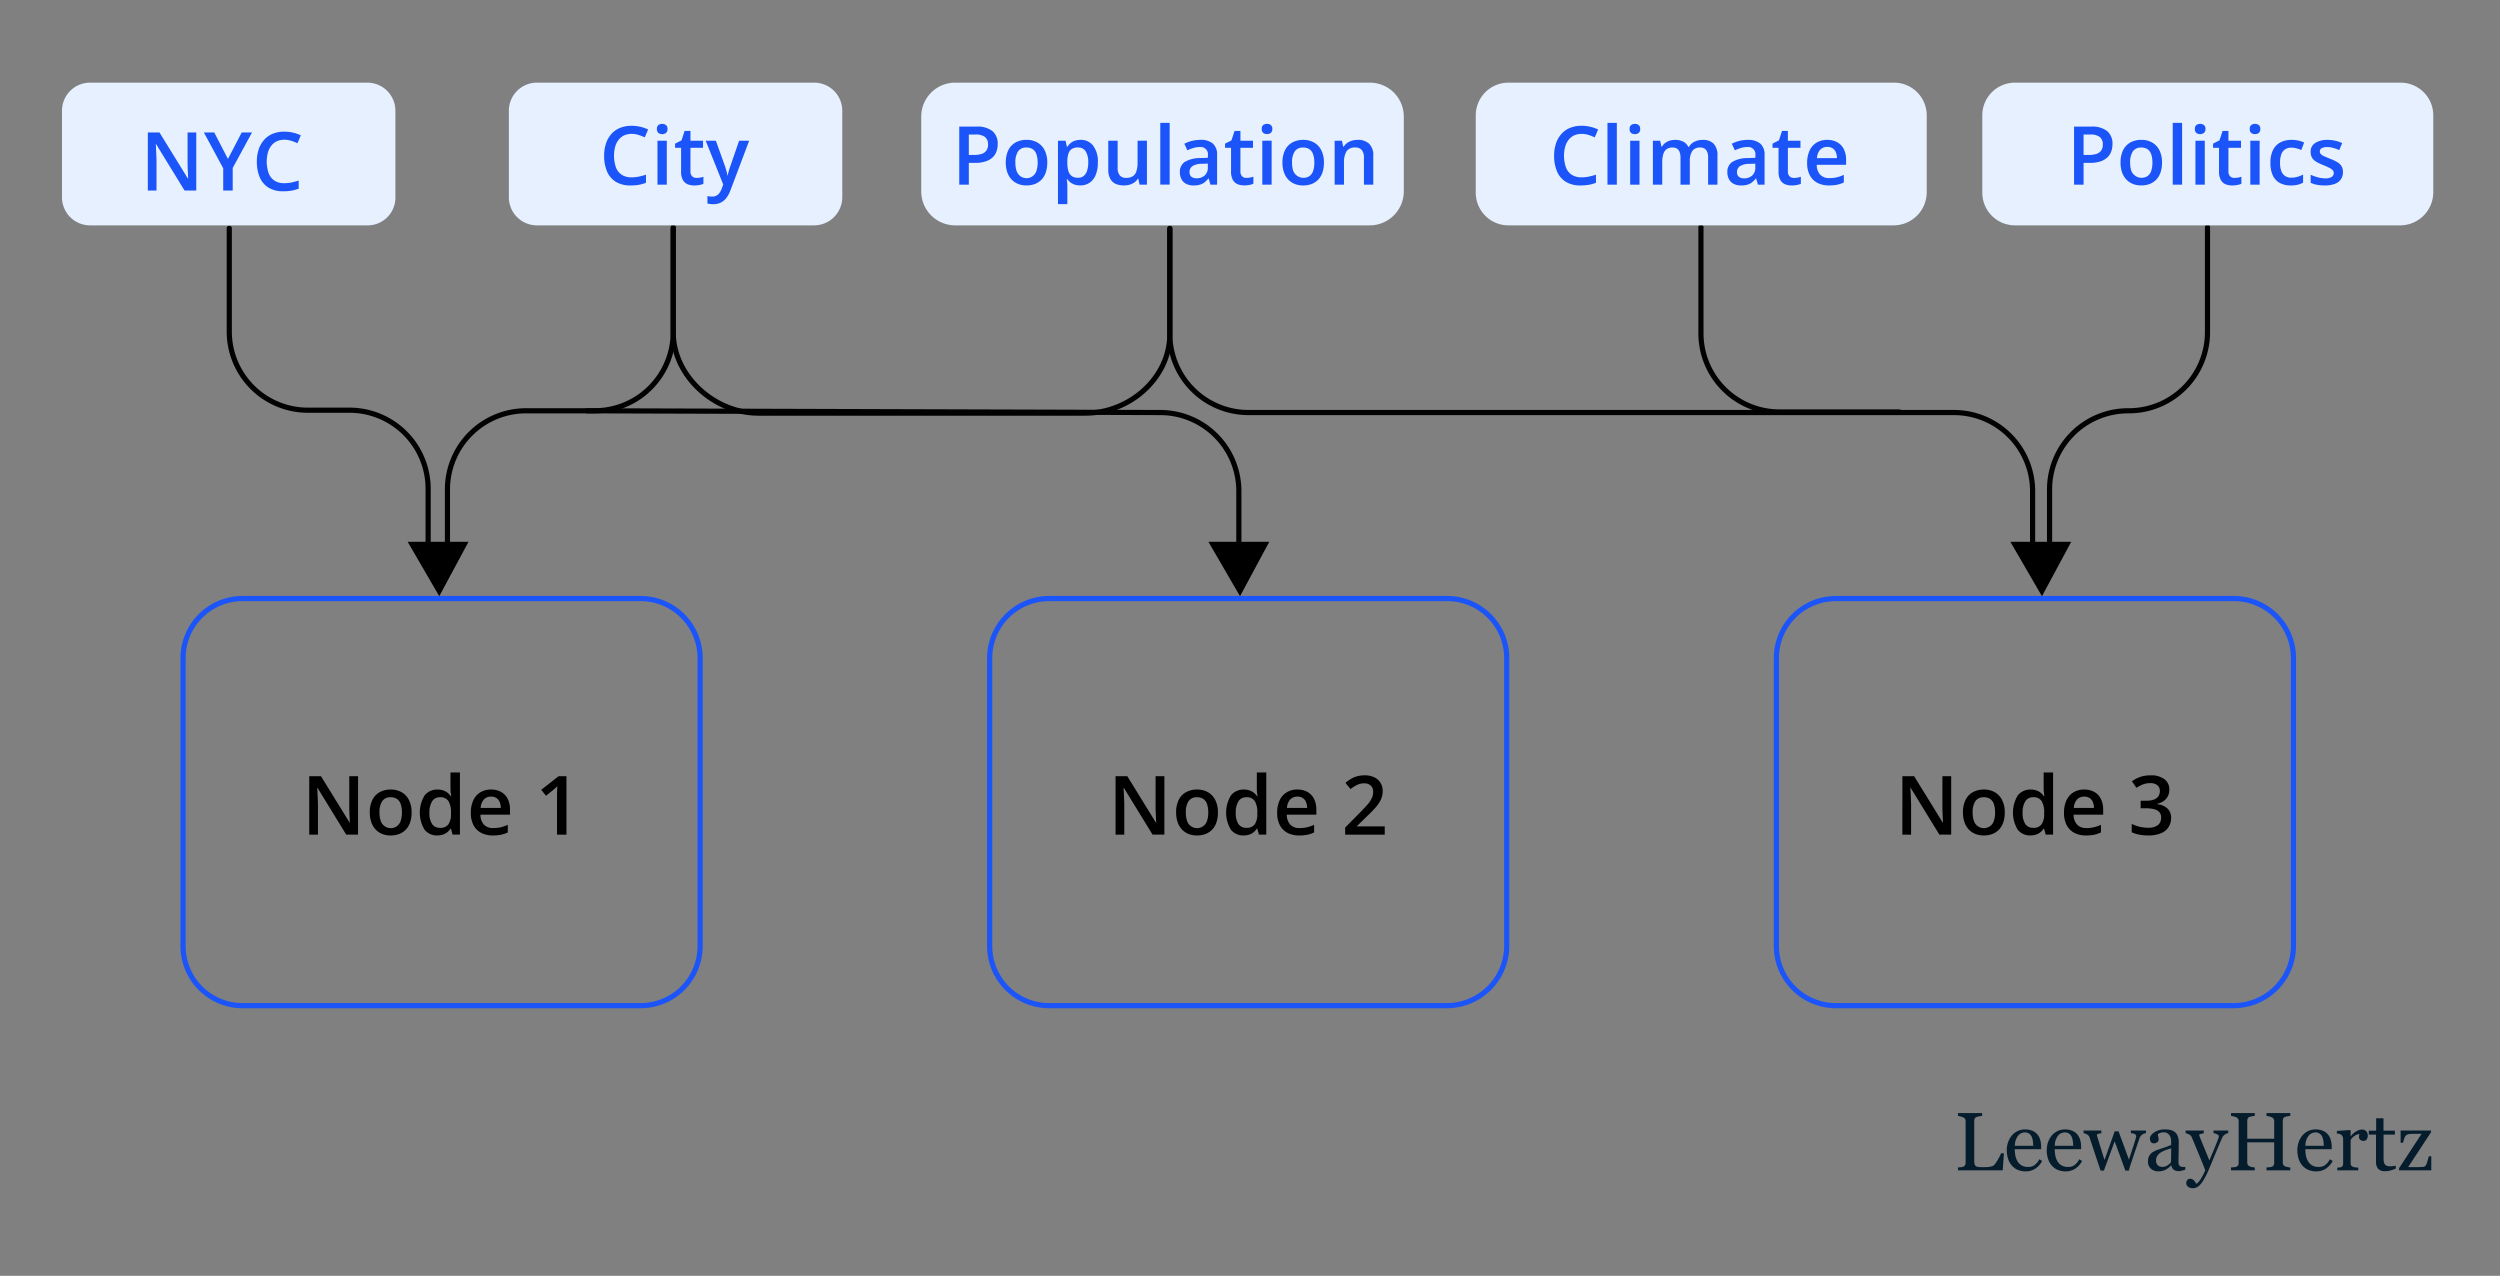 <?xml version="1.0" encoding="UTF-8"?> <svg xmlns="http://www.w3.org/2000/svg" xmlns:xlink="http://www.w3.org/1999/xlink" width="484" height="247" viewBox="0 0 484 247"><rect x="0" y="0" width="484" height="247" fill="#808080" stroke="none"/><defs><clipPath id="clip-path"><rect id="Rectangle_2" data-name="Rectangle 2" width="484" height="247" fill="#fff"></rect></clipPath></defs><g id="Mask_Group_2" data-name="Mask Group 2" clip-path="url(#clip-path)"><g id="Group_4" data-name="Group 4" transform="translate(-3 -5.7)"><g id="Group_3" data-name="Group 3" transform="translate(-627 -317.9)"><path id="Path_29" data-name="Path 29" d="M160.255,220.116h-77A11.526,11.526,0,0,1,71.7,208.565V152.851A11.526,11.526,0,0,1,83.251,141.3h77a11.526,11.526,0,0,1,11.551,11.551v55.715A11.526,11.526,0,0,1,160.255,220.116Z" transform="translate(593.741 298.179)" fill="none" stroke="#1b54f8" stroke-width="1"></path><path id="Path_30" data-name="Path 30" d="M102.716,183.07h-2.284l-5.543-9.034h-.07q.031.457.054.968t.047,1.053q.023.542.039,1.1v5.915H93.272V171.753H95.54l5.535,8.972h.053c-.01-.264-.023-.565-.038-.906s-.031-.692-.046-1.053-.018-.72-.023-1.06v-5.953h1.7Zm10.373-4.3a5.944,5.944,0,0,1-.279,1.9,3.782,3.782,0,0,1-.813,1.4,3.579,3.579,0,0,1-1.285.867,4.62,4.62,0,0,1-1.7.294,4.321,4.321,0,0,1-1.617-.294,3.691,3.691,0,0,1-1.277-.867,3.955,3.955,0,0,1-.829-1.4,5.659,5.659,0,0,1-.294-1.9,5.363,5.363,0,0,1,.488-2.4,3.474,3.474,0,0,1,1.409-1.51,4.34,4.34,0,0,1,2.175-.519,4.137,4.137,0,0,1,2.09.519,3.585,3.585,0,0,1,1.417,1.51A5.181,5.181,0,0,1,113.089,178.766Zm-6.216,0a5.045,5.045,0,0,0,.224,1.6,2.086,2.086,0,0,0,.712,1.023,2.029,2.029,0,0,0,3.181-1.023,5.011,5.011,0,0,0,.225-1.6,4.87,4.87,0,0,0-.225-1.586,1.947,1.947,0,0,0-.7-1,2.069,2.069,0,0,0-1.246-.349,1.855,1.855,0,0,0-1.649.759A3.833,3.833,0,0,0,106.873,178.766Zm11.186,4.459a3.042,3.042,0,0,1-2.462-1.115,6.4,6.4,0,0,1,.016-6.642,3.08,3.08,0,0,1,2.485-1.13,3.309,3.309,0,0,1,1.138.178,2.638,2.638,0,0,1,.836.464,3.178,3.178,0,0,1,.6.658h.085c-.025-.16-.057-.39-.093-.689s-.046-.585-.046-.844v-3.081h1.828V183.07h-1.425L120.7,181.9h-.078a2.86,2.86,0,0,1-.588.673,2.7,2.7,0,0,1-.836.472A3.271,3.271,0,0,1,118.059,183.226Zm.511-1.479a1.886,1.886,0,0,0,1.649-.674,3.559,3.559,0,0,0,.495-2.02v-.24a4.288,4.288,0,0,0-.464-2.206,1.81,1.81,0,0,0-1.7-.775,1.683,1.683,0,0,0-1.5.8,4.047,4.047,0,0,0-.511,2.207,3.842,3.842,0,0,0,.511,2.167A1.734,1.734,0,0,0,118.57,181.747Zm9.9-7.408a3.878,3.878,0,0,1,1.966.472,3.165,3.165,0,0,1,1.263,1.34,4.535,4.535,0,0,1,.441,2.075v.975h-5.721a2.805,2.805,0,0,0,.666,1.919,2.364,2.364,0,0,0,1.8.674,6.381,6.381,0,0,0,1.471-.155,7.991,7.991,0,0,0,1.354-.472v1.479a5.9,5.9,0,0,1-1.308.442,7.9,7.9,0,0,1-1.594.139,4.842,4.842,0,0,1-2.222-.488,3.568,3.568,0,0,1-1.494-1.471,4.983,4.983,0,0,1-.534-2.422,5.578,5.578,0,0,1,.488-2.447,3.514,3.514,0,0,1,1.37-1.532A3.938,3.938,0,0,1,128.471,174.338Zm0,1.37a1.841,1.841,0,0,0-1.393.557,2.636,2.636,0,0,0-.619,1.634h3.9a3.006,3.006,0,0,0-.216-1.138,1.654,1.654,0,0,0-.619-.775A1.839,1.839,0,0,0,128.471,175.709Zm14.6,7.362h-1.828v-7.285c0-.242,0-.485.008-.727s.01-.48.016-.712.023-.454.038-.666a5,5,0,0,1-.4.387c-.155.139-.32.283-.5.434l-1.3,1.037-.914-1.154,3.36-2.632h1.517Z" transform="translate(596.597 302.115)"></path><path id="Path_31" data-name="Path 31" d="M298.155,220.116h-77A11.526,11.526,0,0,1,209.6,208.565V152.851A11.526,11.526,0,0,1,221.151,141.3h77a11.526,11.526,0,0,1,11.551,11.551v55.715A11.6,11.6,0,0,1,298.155,220.116Z" transform="translate(612.001 298.179)" fill="none" stroke="#1b54f8" stroke-width="1"></path><path id="Path_32" data-name="Path 32" d="M240.568,183.07h-2.284l-5.542-9.034h-.07q.031.457.054.968t.046,1.053q.024.542.038,1.1v5.915h-1.687V171.753h2.268l5.534,8.972h.054c-.01-.264-.023-.565-.038-.906s-.031-.692-.046-1.053-.018-.72-.023-1.06v-5.953h1.7Zm10.373-4.3a5.943,5.943,0,0,1-.279,1.9,3.8,3.8,0,0,1-.813,1.4,3.589,3.589,0,0,1-1.285.867,4.62,4.62,0,0,1-1.7.294,4.327,4.327,0,0,1-1.618-.294,3.69,3.69,0,0,1-1.277-.867,3.97,3.97,0,0,1-.828-1.4,5.658,5.658,0,0,1-.294-1.9,5.362,5.362,0,0,1,.488-2.4,3.474,3.474,0,0,1,1.409-1.51,4.34,4.34,0,0,1,2.175-.519,4.14,4.14,0,0,1,2.09.519,3.585,3.585,0,0,1,1.417,1.51A5.2,5.2,0,0,1,250.941,178.766Zm-6.216,0a5.046,5.046,0,0,0,.224,1.6,2.079,2.079,0,0,0,.712,1.023,2.029,2.029,0,0,0,3.181-1.023,5.046,5.046,0,0,0,.224-1.6,4.9,4.9,0,0,0-.224-1.586,1.947,1.947,0,0,0-.7-1,2.069,2.069,0,0,0-1.246-.349,1.855,1.855,0,0,0-1.649.759A3.833,3.833,0,0,0,244.725,178.766Zm11.185,4.459a3.042,3.042,0,0,1-2.461-1.115,6.4,6.4,0,0,1,.015-6.642,3.082,3.082,0,0,1,2.486-1.13,3.318,3.318,0,0,1,1.138.178,2.637,2.637,0,0,1,.836.464,3.209,3.209,0,0,1,.6.658h.085q-.039-.24-.093-.689t-.046-.844v-3.081H260.3V183.07h-1.423l-.325-1.169h-.078a2.886,2.886,0,0,1-.588.673,2.7,2.7,0,0,1-.837.472A3.263,3.263,0,0,1,255.91,183.226Zm.512-1.479a1.886,1.886,0,0,0,1.649-.674,3.559,3.559,0,0,0,.495-2.02v-.24a4.3,4.3,0,0,0-.464-2.206,1.81,1.81,0,0,0-1.7-.775,1.683,1.683,0,0,0-1.5.8,4.047,4.047,0,0,0-.511,2.207A3.842,3.842,0,0,0,254.9,181,1.734,1.734,0,0,0,256.422,181.747Zm9.9-7.408a3.878,3.878,0,0,1,1.966.472,3.156,3.156,0,0,1,1.262,1.34,4.521,4.521,0,0,1,.442,2.075v.975h-5.721a2.8,2.8,0,0,0,.666,1.919,2.362,2.362,0,0,0,1.8.674,6.382,6.382,0,0,0,1.471-.155,8.026,8.026,0,0,0,1.354-.472v1.479a5.9,5.9,0,0,1-1.308.442,7.9,7.9,0,0,1-1.594.139,4.842,4.842,0,0,1-2.222-.488,3.577,3.577,0,0,1-1.495-1.471,5,5,0,0,1-.533-2.422,5.579,5.579,0,0,1,.487-2.447,3.528,3.528,0,0,1,1.37-1.532A3.945,3.945,0,0,1,266.323,174.338Zm0,1.37a1.845,1.845,0,0,0-1.394.557,2.643,2.643,0,0,0-.619,1.634h3.9a3.006,3.006,0,0,0-.217-1.138,1.64,1.64,0,0,0-.619-.775A1.833,1.833,0,0,0,266.323,175.709Zm16.914,7.362h-7.663V181.7l2.934-2.973q.851-.866,1.4-1.494a5.325,5.325,0,0,0,.813-1.2,2.819,2.819,0,0,0,.271-1.231,1.57,1.57,0,0,0-.472-1.239,1.794,1.794,0,0,0-1.247-.426,3.169,3.169,0,0,0-1.362.294,6.343,6.343,0,0,0-1.285.821l-1-1.2a8.409,8.409,0,0,1,1.006-.735,4.919,4.919,0,0,1,1.208-.527,5.261,5.261,0,0,1,1.517-.2,4.141,4.141,0,0,1,1.857.387,2.8,2.8,0,0,1,1.2,1.061,2.937,2.937,0,0,1,.426,1.587,3.9,3.9,0,0,1-.365,1.687,6.462,6.462,0,0,1-1.037,1.533q-.673.751-1.6,1.633l-1.958,1.913v.085h5.356Z" transform="translate(614.851 302.115)"></path><path id="Path_33" data-name="Path 33" d="M432.655,220.116h-77A11.526,11.526,0,0,1,344.1,208.565V152.851A11.526,11.526,0,0,1,355.651,141.3h77a11.526,11.526,0,0,1,11.551,11.551v55.715A11.6,11.6,0,0,1,432.655,220.116Z" transform="translate(629.811 298.179)" fill="none" stroke="#1b54f8" stroke-width="1"></path><path id="Path_34" data-name="Path 34" d="M375.086,183.07H372.8l-5.543-9.034h-.07q.032.457.054.968c.022.341.036.692.046,1.053s.028.727.04,1.1v5.915h-1.688V171.753h2.268l5.535,8.972h.054c-.01-.264-.024-.565-.039-.906s-.032-.692-.046-1.053-.018-.72-.024-1.06v-5.953h1.7Zm10.373-4.3a5.943,5.943,0,0,1-.279,1.9,3.782,3.782,0,0,1-.813,1.4,3.575,3.575,0,0,1-1.284.867,4.62,4.62,0,0,1-1.7.294,4.322,4.322,0,0,1-1.618-.294,3.69,3.69,0,0,1-1.277-.867,3.97,3.97,0,0,1-.828-1.4,5.63,5.63,0,0,1-.294-1.9,5.363,5.363,0,0,1,.487-2.4,3.476,3.476,0,0,1,1.41-1.51,4.336,4.336,0,0,1,2.174-.519,4.134,4.134,0,0,1,2.09.519,3.585,3.585,0,0,1,1.417,1.51A5.181,5.181,0,0,1,385.459,178.766Zm-6.216,0a5.045,5.045,0,0,0,.224,1.6,2.093,2.093,0,0,0,.712,1.023,2.029,2.029,0,0,0,3.182-1.023,5.046,5.046,0,0,0,.224-1.6,4.9,4.9,0,0,0-.224-1.586,1.954,1.954,0,0,0-.7-1,2.075,2.075,0,0,0-1.247-.349,1.857,1.857,0,0,0-1.649.759A3.843,3.843,0,0,0,379.243,178.766Zm11.186,4.459a3.044,3.044,0,0,1-2.462-1.115,6.4,6.4,0,0,1,.016-6.642,3.08,3.08,0,0,1,2.485-1.13,3.309,3.309,0,0,1,1.138.178,2.638,2.638,0,0,1,.836.464,3.184,3.184,0,0,1,.6.658h.085q-.039-.24-.093-.689a8.174,8.174,0,0,1-.046-.844v-3.081h1.827V183.07h-1.425l-.325-1.169h-.077a2.865,2.865,0,0,1-.589.673,2.7,2.7,0,0,1-.836.472A3.272,3.272,0,0,1,390.429,183.226Zm.511-1.479a1.884,1.884,0,0,0,1.649-.674,3.549,3.549,0,0,0,.5-2.02v-.24a4.3,4.3,0,0,0-.464-2.206,1.813,1.813,0,0,0-1.7-.775,1.685,1.685,0,0,0-1.5.8,4.057,4.057,0,0,0-.511,2.207,3.851,3.851,0,0,0,.511,2.167A1.735,1.735,0,0,0,390.94,181.747Zm9.9-7.408a3.879,3.879,0,0,1,1.967.472,3.163,3.163,0,0,1,1.261,1.34,4.52,4.52,0,0,1,.442,2.075v.975H398.79a2.794,2.794,0,0,0,.666,1.919,2.362,2.362,0,0,0,1.8.674,6.364,6.364,0,0,0,1.47-.155,8,8,0,0,0,1.356-.472v1.479a5.927,5.927,0,0,1-1.309.442,7.888,7.888,0,0,1-1.594.139,4.842,4.842,0,0,1-2.222-.488,3.574,3.574,0,0,1-1.494-1.471,5,5,0,0,1-.535-2.422,5.579,5.579,0,0,1,.488-2.447,3.514,3.514,0,0,1,1.37-1.532A3.941,3.941,0,0,1,400.841,174.338Zm0,1.37a1.841,1.841,0,0,0-1.393.557,2.643,2.643,0,0,0-.619,1.634h3.9a2.984,2.984,0,0,0-.216-1.138,1.654,1.654,0,0,0-.619-.775A1.837,1.837,0,0,0,400.841,175.709Zm16.481-1.37a2.736,2.736,0,0,1-.309,1.332,2.625,2.625,0,0,1-.852.929,3.6,3.6,0,0,1-1.239.511v.054a3.433,3.433,0,0,1,2.044.852,2.409,2.409,0,0,1,.7,1.8,3.307,3.307,0,0,1-.472,1.758,3.171,3.171,0,0,1-1.448,1.207,6.111,6.111,0,0,1-2.507.442,9.408,9.408,0,0,1-1.711-.147,6.376,6.376,0,0,1-1.487-.472v-1.618a7.126,7.126,0,0,0,1.533.549,6.651,6.651,0,0,0,1.54.194,3.075,3.075,0,0,0,2.02-.525,1.863,1.863,0,0,0,.6-1.471,1.51,1.51,0,0,0-.318-.991,1.872,1.872,0,0,0-.967-.581,6.028,6.028,0,0,0-1.681-.194h-1v-1.463h1.006a4.432,4.432,0,0,0,1.58-.232,1.738,1.738,0,0,0,.859-.658,1.757,1.757,0,0,0,.271-.975,1.4,1.4,0,0,0-.472-1.13,2.081,2.081,0,0,0-1.4-.411,3.859,3.859,0,0,0-1.045.133,4.692,4.692,0,0,0-.859.332,8.619,8.619,0,0,0-.751.434l-.875-1.262a6.144,6.144,0,0,1,1.533-.813,5.91,5.91,0,0,1,2.075-.333,4.225,4.225,0,0,1,2.686.751A2.412,2.412,0,0,1,417.322,174.338Z" transform="translate(632.663 302.115)"></path><path id="Path_35" data-name="Path 35" d="M121.877,131.6l-5.662,10.531L110.1,131.6Z" transform="translate(598.826 296.895)"></path><path id="Path_36" data-name="Path 36" d="M258.777,131.6l-5.662,10.531L247,131.6Z" transform="translate(616.953 296.895)"></path><path id="Path_37" data-name="Path 37" d="M395.877,131.6l-5.662,10.531L384.1,131.6Z" transform="translate(635.107 296.895)"></path><path id="Path_38" data-name="Path 38" d="M79.6,78V97.93a15.224,15.224,0,0,0,15.288,15.288h7.927A15.224,15.224,0,0,1,118.1,128.506V138.7" transform="translate(594.787 289.797)" fill="none" stroke="#020202" stroke-linecap="round" stroke-linejoin="round" stroke-width="1"></path><path id="Path_39" data-name="Path 39" d="M116.9,138.7V128.619a15.224,15.224,0,0,1,15.288-15.288h13.136a15.224,15.224,0,0,0,15.288-15.288V78" transform="translate(599.726 289.797)" fill="none" stroke="#020202" stroke-linecap="round" stroke-linejoin="round" stroke-width="1"></path><path id="Path_40" data-name="Path 40" d="M155.5,77.8V98.183c0,8.493,8.04,15.627,16.42,15.627h63.415c8.493,0,16.307-6.794,16.307-15.288V78.14" transform="translate(604.837 289.771)" fill="none" stroke="#020202" stroke-linecap="round" stroke-linejoin="round" stroke-width="1"></path><path id="Path_41" data-name="Path 41" d="M240.4,78V98.383a15.224,15.224,0,0,0,15.288,15.288H392.144a15.224,15.224,0,0,1,15.288,15.288V138.7" transform="translate(616.079 289.797)" fill="none" stroke="#020202" stroke-linecap="round" stroke-linejoin="round" stroke-width="1"></path><path id="Path_42" data-name="Path 42" d="M390.8,138.724V128.645a15.224,15.224,0,0,1,15.288-15.288A15.224,15.224,0,0,0,421.375,98.07V77.8" transform="translate(635.995 289.771)" fill="none" stroke="#020202" stroke-linecap="round" stroke-linejoin="round" stroke-width="1"></path><path id="Path_43" data-name="Path 43" d="M266.951,134.566v-9.739a15.224,15.224,0,0,0-15.288-15.288L140.8,109.2" transform="translate(602.891 293.928)" fill="none" stroke="#020202" stroke-linecap="round" stroke-linejoin="round" stroke-width="1"></path><path id="Path_44" data-name="Path 44" d="M331.2,77.8V98.3a15.224,15.224,0,0,0,15.288,15.288h23.1" transform="translate(628.103 289.771)" fill="none" stroke="#020202" stroke-linecap="round" stroke-linejoin="round" stroke-width="1"></path><path id="Path_45" data-name="Path 45" d="M284.756,80.731H204.468a6.573,6.573,0,0,1-6.568-6.568V59.668a6.573,6.573,0,0,1,6.568-6.568h80.288a6.573,6.573,0,0,1,6.568,6.568V74.05A6.6,6.6,0,0,1,284.756,80.731Z" transform="translate(610.452 286.5)" fill="#e6f0ff"></path><path id="Path_46" data-name="Path 46" d="M207.672,60.7a4.686,4.686,0,0,1,3.173.891,3.171,3.171,0,0,1,1,2.5,4.185,4.185,0,0,1-.231,1.391,2.949,2.949,0,0,1-.737,1.16,3.625,3.625,0,0,1-1.361.791,6.328,6.328,0,0,1-2.067.292h-1.2V71.94H204.4V60.7Zm-.123,1.529h-1.3v3.958h1.007a4.754,4.754,0,0,0,1.476-.2,1.794,1.794,0,0,0,.922-.653,1.992,1.992,0,0,0,.316-1.176,1.751,1.751,0,0,0-.592-1.452A2.873,2.873,0,0,0,207.549,62.234Zm13.887,5.433a5.924,5.924,0,0,1-.276,1.883,3.776,3.776,0,0,1-.807,1.391,3.555,3.555,0,0,1-1.276.861,4.579,4.579,0,0,1-1.683.292,4.29,4.29,0,0,1-1.606-.292,3.667,3.667,0,0,1-1.268-.861,3.949,3.949,0,0,1-.822-1.391,5.608,5.608,0,0,1-.292-1.883,5.322,5.322,0,0,1,.485-2.382,3.443,3.443,0,0,1,1.4-1.5,4.3,4.3,0,0,1,2.16-.515,4.1,4.1,0,0,1,2.075.515,3.561,3.561,0,0,1,1.406,1.5A5.14,5.14,0,0,1,221.435,67.667Zm-6.172,0a5.012,5.012,0,0,0,.223,1.591,2.068,2.068,0,0,0,.708,1.014,2.015,2.015,0,0,0,3.158-1.014,5.012,5.012,0,0,0,.223-1.591,4.868,4.868,0,0,0-.223-1.575,1.934,1.934,0,0,0-.7-.991,2.053,2.053,0,0,0-1.237-.346,1.842,1.842,0,0,0-1.637.753A3.811,3.811,0,0,0,215.264,67.667Zm12.612-4.4a2.991,2.991,0,0,1,2.428,1.107,5.036,5.036,0,0,1,.923,3.289,6.124,6.124,0,0,1-.43,2.436,3.278,3.278,0,0,1-1.191,1.491,3.162,3.162,0,0,1-1.776.5,3.359,3.359,0,0,1-1.122-.169,2.8,2.8,0,0,1-.814-.438,3.1,3.1,0,0,1-.568-.6h-.108c.025.2.049.433.069.684s.039.471.039.676v3.466H223.51V63.433h1.476l.254,1.176h.085a3.525,3.525,0,0,1,.576-.669,2.542,2.542,0,0,1,.83-.484A3.247,3.247,0,0,1,227.875,63.271Zm-.485,1.475a2.137,2.137,0,0,0-1.2.3,1.672,1.672,0,0,0-.653.884,4.953,4.953,0,0,0-.215,1.483v.254a5.826,5.826,0,0,0,.191,1.606,1.918,1.918,0,0,0,.653,1,2.065,2.065,0,0,0,1.246.338,1.636,1.636,0,0,0,1.091-.361,2.146,2.146,0,0,0,.653-1.03,5.149,5.149,0,0,0,.215-1.575,3.93,3.93,0,0,0-.491-2.136A1.644,1.644,0,0,0,227.391,64.747Zm13.341-1.314V71.94h-1.421l-.246-1.145h-.1a2.435,2.435,0,0,1-.684.73,3.015,3.015,0,0,1-.922.423,4.2,4.2,0,0,1-2.713-.177,2.286,2.286,0,0,1-1.037-1.014,3.785,3.785,0,0,1-.361-1.767V63.433h1.814v5.218a2.32,2.32,0,0,0,.4,1.483,1.544,1.544,0,0,0,1.26.492,2.242,2.242,0,0,0,1.306-.338,1.8,1.8,0,0,0,.684-1,5.438,5.438,0,0,0,.208-1.622V63.433Zm4.4,8.507h-1.814V59.982h1.814Zm5.917-8.669a3.62,3.62,0,0,1,2.436.715,2.784,2.784,0,0,1,.83,2.229V71.94h-1.283l-.345-1.206h-.062a4.372,4.372,0,0,1-.745.761,2.608,2.608,0,0,1-.891.446,4.2,4.2,0,0,1-1.222.154,3.209,3.209,0,0,1-1.36-.277,2.164,2.164,0,0,1-.946-.861,2.8,2.8,0,0,1-.345-1.46,2.228,2.228,0,0,1,.975-1.975,5.742,5.742,0,0,1,2.967-.73l1.476-.054v-.446a1.407,1.407,0,0,0-1.567-1.637,4.183,4.183,0,0,0-1.238.184,8.747,8.747,0,0,0-1.169.453l-.583-1.276a6.67,6.67,0,0,1,3.073-.745Zm1.476,4.6-1.1.038a3.441,3.441,0,0,0-1.9.461,1.351,1.351,0,0,0-.545,1.137,1.1,1.1,0,0,0,.376.922,1.606,1.606,0,0,0,.992.284,2.288,2.288,0,0,0,1.551-.53,1.967,1.967,0,0,0,.623-1.575Zm7.485,2.759a4,4,0,0,0,.7-.061,5.618,5.618,0,0,0,.63-.161v1.368a3.775,3.775,0,0,1-.776.223,5.219,5.219,0,0,1-.992.092,3.378,3.378,0,0,1-1.3-.238,1.9,1.9,0,0,1-.914-.838,3.317,3.317,0,0,1-.339-1.637V64.808h-1.161V64l1.246-.638.591-1.821h1.138v1.89h2.436v1.376h-2.436v4.549a1.288,1.288,0,0,0,.323.961A1.168,1.168,0,0,0,260.013,70.633Zm4.865-7.2V71.94h-1.806V63.433Zm-.892-3.258a1.167,1.167,0,0,1,.716.223.886.886,0,0,1,.307.768.9.9,0,0,1-.307.769,1.167,1.167,0,0,1-.716.223,1.186,1.186,0,0,1-.729-.223.922.922,0,0,1-.292-.769.909.909,0,0,1,.292-.768A1.186,1.186,0,0,1,263.986,60.174ZM275,67.667a5.892,5.892,0,0,1-.276,1.883,3.76,3.76,0,0,1-.807,1.391,3.55,3.55,0,0,1-1.275.861,4.583,4.583,0,0,1-1.683.292,4.291,4.291,0,0,1-1.607-.292,3.662,3.662,0,0,1-1.267-.861,3.935,3.935,0,0,1-.823-1.391,5.638,5.638,0,0,1-.291-1.883,5.323,5.323,0,0,1,.484-2.382,3.45,3.45,0,0,1,1.4-1.5,4.3,4.3,0,0,1,2.159-.515,4.1,4.1,0,0,1,2.075.515,3.547,3.547,0,0,1,1.406,1.5A5.14,5.14,0,0,1,275,67.667Zm-6.171,0a4.979,4.979,0,0,0,.223,1.591,2.145,2.145,0,0,0,3.166,1.014,2.026,2.026,0,0,0,.7-1.014,5.011,5.011,0,0,0,.223-1.591,4.868,4.868,0,0,0-.223-1.575,1.939,1.939,0,0,0-.7-.991,2.059,2.059,0,0,0-1.238-.346,1.84,1.84,0,0,0-1.636.753A3.8,3.8,0,0,0,268.828,67.667Zm12.68-4.4a3.155,3.155,0,0,1,2.237.745,3.08,3.08,0,0,1,.807,2.375V71.94h-1.806v-5.21a2.286,2.286,0,0,0-.408-1.483,1.532,1.532,0,0,0-1.26-.5,1.88,1.88,0,0,0-1.721.761,4.19,4.19,0,0,0-.477,2.206V71.94h-1.805V63.433h1.405l.254,1.153h.1a2.442,2.442,0,0,1,.684-.73,3.051,3.051,0,0,1,.922-.438A3.894,3.894,0,0,1,281.508,63.271Z" transform="translate(611.313 287.411)" fill="#1b54f8"></path><path id="Path_47" data-name="Path 47" d="M373.668,80.731H299.042a6.331,6.331,0,0,1-6.341-6.342V59.442a6.331,6.331,0,0,1,6.341-6.342h74.626a6.331,6.331,0,0,1,6.341,6.342V74.276A6.429,6.429,0,0,1,373.668,80.731Z" transform="translate(623.005 286.5)" fill="#e6f0ff"></path><path id="Path_48" data-name="Path 48" d="M311.424,62.111a3.433,3.433,0,0,0-1.445.292,2.9,2.9,0,0,0-1.068.845,3.822,3.822,0,0,0-.669,1.329,6.947,6.947,0,0,0,.138,4,3.025,3.025,0,0,0,1.122,1.445,3.383,3.383,0,0,0,1.906.5,6.939,6.939,0,0,0,1.392-.138,12.476,12.476,0,0,0,1.4-.377v1.568a7.157,7.157,0,0,1-1.384.392,9.41,9.41,0,0,1-1.614.123,5.279,5.279,0,0,1-2.858-.715,4.353,4.353,0,0,1-1.691-2.013,7.715,7.715,0,0,1-.554-3.043,7.356,7.356,0,0,1,.353-2.336,5.239,5.239,0,0,1,1.029-1.829,4.466,4.466,0,0,1,1.668-1.191,5.813,5.813,0,0,1,2.283-.423,7.2,7.2,0,0,1,1.659.192,6.745,6.745,0,0,1,1.522.53l-.645,1.522a9.431,9.431,0,0,0-1.222-.476A4.4,4.4,0,0,0,311.424,62.111Zm6.816,9.829h-1.813V59.982h1.813Zm4.388-8.507V71.94h-1.806V63.433Zm-.891-3.258a1.163,1.163,0,0,1,.715.223.886.886,0,0,1,.308.768.9.9,0,0,1-.308.769,1.163,1.163,0,0,1-.715.223,1.192,1.192,0,0,1-.73-.223.922.922,0,0,1-.292-.769.909.909,0,0,1,.292-.768A1.192,1.192,0,0,1,321.737,60.174Zm13.1,3.1a2.883,2.883,0,0,1,2.152.738,3.264,3.264,0,0,1,.73,2.367V71.94h-1.806V66.7a2.375,2.375,0,0,0-.377-1.46,1.349,1.349,0,0,0-1.145-.492,1.751,1.751,0,0,0-1.553.692,3.516,3.516,0,0,0-.469,1.99V71.94h-1.805V66.7a2.951,2.951,0,0,0-.17-1.076,1.259,1.259,0,0,0-.5-.653,1.519,1.519,0,0,0-.853-.223,1.922,1.922,0,0,0-1.191.338,1.874,1.874,0,0,0-.63,1,5.769,5.769,0,0,0-.193,1.606v4.25h-1.806V63.433h1.406l.254,1.145h.1a2.415,2.415,0,0,1,.645-.73,2.712,2.712,0,0,1,.869-.43,3.369,3.369,0,0,1,.992-.146,3.464,3.464,0,0,1,1.606.338,2.113,2.113,0,0,1,.976,1.014h.138a2.442,2.442,0,0,1,1.114-1.022A3.565,3.565,0,0,1,334.832,63.271Zm8.738,0a3.62,3.62,0,0,1,2.436.715,2.784,2.784,0,0,1,.83,2.229V71.94h-1.283l-.346-1.206h-.061a4.412,4.412,0,0,1-.745.761,2.607,2.607,0,0,1-.891.446,4.206,4.206,0,0,1-1.222.154,3.214,3.214,0,0,1-1.361-.277,2.155,2.155,0,0,1-.944-.861,2.8,2.8,0,0,1-.347-1.46,2.229,2.229,0,0,1,.976-1.975,5.736,5.736,0,0,1,2.967-.73l1.476-.054v-.446a1.407,1.407,0,0,0-1.568-1.637,4.176,4.176,0,0,0-1.237.184,8.748,8.748,0,0,0-1.169.453l-.584-1.276a6.68,6.68,0,0,1,3.075-.745Zm1.476,4.6-1.1.038a3.437,3.437,0,0,0-1.9.461,1.352,1.352,0,0,0-.546,1.137,1.093,1.093,0,0,0,.377.922,1.6,1.6,0,0,0,.991.284,2.293,2.293,0,0,0,1.553-.53,1.967,1.967,0,0,0,.623-1.575Zm7.485,2.759a3.976,3.976,0,0,0,.7-.061,5.643,5.643,0,0,0,.631-.161v1.368a3.789,3.789,0,0,1-.777.223,5.2,5.2,0,0,1-.991.092,3.374,3.374,0,0,1-1.3-.238,1.9,1.9,0,0,1-.915-.838,3.317,3.317,0,0,1-.337-1.637V64.808H348.38V64l1.245-.638.592-1.821h1.137v1.89h2.437v1.376h-2.437v4.549a1.288,1.288,0,0,0,.323.961A1.169,1.169,0,0,0,352.53,70.633Zm6.447-7.362a3.852,3.852,0,0,1,1.952.469,3.139,3.139,0,0,1,1.252,1.33,4.491,4.491,0,0,1,.438,2.06V68.1h-5.679A2.779,2.779,0,0,0,357.6,70a2.345,2.345,0,0,0,1.782.669,6.315,6.315,0,0,0,1.46-.154,8.1,8.1,0,0,0,1.345-.469v1.468a5.9,5.9,0,0,1-1.3.438,7.839,7.839,0,0,1-1.583.138,4.809,4.809,0,0,1-2.206-.484,3.539,3.539,0,0,1-1.482-1.46,4.959,4.959,0,0,1-.531-2.405,5.532,5.532,0,0,1,.485-2.428,3.488,3.488,0,0,1,1.36-1.522A3.917,3.917,0,0,1,358.977,63.271Zm0,1.36a1.828,1.828,0,0,0-1.383.553,2.618,2.618,0,0,0-.615,1.622h3.873a2.971,2.971,0,0,0-.215-1.13,1.629,1.629,0,0,0-.615-.768A1.822,1.822,0,0,0,358.977,64.631Z" transform="translate(624.779 287.411)" fill="#1b54f8"></path><path id="Path_49" data-name="Path 49" d="M460.268,80.731H385.642a6.331,6.331,0,0,1-6.342-6.342V59.442a6.331,6.331,0,0,1,6.342-6.342h74.626a6.331,6.331,0,0,1,6.342,6.342V74.276A6.428,6.428,0,0,1,460.268,80.731Z" transform="translate(634.472 286.5)" fill="#e6f0ff"></path><path id="Path_50" data-name="Path 50" d="M398.254,60.7a4.689,4.689,0,0,1,3.174.891,3.174,3.174,0,0,1,1,2.5,4.184,4.184,0,0,1-.231,1.391,2.949,2.949,0,0,1-.737,1.16,3.621,3.621,0,0,1-1.36.791,6.336,6.336,0,0,1-2.068.292h-1.2V71.94h-1.844V60.7Zm-.123,1.529h-1.3v3.958h1.007a4.749,4.749,0,0,0,1.476-.2,1.8,1.8,0,0,0,.923-.653,2,2,0,0,0,.315-1.176,1.754,1.754,0,0,0-.591-1.452A2.876,2.876,0,0,0,398.13,62.234Zm13.887,5.433a5.892,5.892,0,0,1-.276,1.883,3.776,3.776,0,0,1-.807,1.391,3.551,3.551,0,0,1-1.275.861,4.583,4.583,0,0,1-1.683.292,4.291,4.291,0,0,1-1.607-.292,3.652,3.652,0,0,1-1.267-.861,3.935,3.935,0,0,1-.823-1.391,5.609,5.609,0,0,1-.291-1.883,5.322,5.322,0,0,1,.484-2.382,3.45,3.45,0,0,1,1.4-1.5,4.3,4.3,0,0,1,2.16-.515,4.1,4.1,0,0,1,2.075.515,3.548,3.548,0,0,1,1.406,1.5A5.14,5.14,0,0,1,412.017,67.667Zm-6.171,0a4.98,4.98,0,0,0,.223,1.591,2.145,2.145,0,0,0,3.166,1.014,2.026,2.026,0,0,0,.7-1.014,5.013,5.013,0,0,0,.223-1.591,4.869,4.869,0,0,0-.223-1.575,1.939,1.939,0,0,0-.7-.991A2.059,2.059,0,0,0,408,64.754a1.843,1.843,0,0,0-1.637.753A3.812,3.812,0,0,0,405.847,67.667Zm10.059,4.273h-1.814V59.982h1.814Zm4.388-8.507V71.94h-1.806V63.433Zm-.891-3.258a1.166,1.166,0,0,1,.715.223.886.886,0,0,1,.307.768.9.9,0,0,1-.307.769,1.166,1.166,0,0,1-.715.223,1.19,1.19,0,0,1-.73-.223.922.922,0,0,1-.292-.769.909.909,0,0,1,.292-.768A1.19,1.19,0,0,1,419.4,60.174Zm6.647,10.459a3.976,3.976,0,0,0,.7-.061,5.581,5.581,0,0,0,.631-.161v1.368A3.777,3.777,0,0,1,426.6,72a5.219,5.219,0,0,1-.992.092,3.378,3.378,0,0,1-1.3-.238,1.9,1.9,0,0,1-.914-.838,3.317,3.317,0,0,1-.339-1.637V64.808H421.9V64l1.246-.638.591-1.821h1.138v1.89h2.436v1.376h-2.436v4.549a1.288,1.288,0,0,0,.323.961A1.168,1.168,0,0,0,426.05,70.633Zm4.865-7.2V71.94h-1.806V63.433Zm-.892-3.258a1.167,1.167,0,0,1,.716.223.886.886,0,0,1,.307.768.9.9,0,0,1-.307.769,1.167,1.167,0,0,1-.716.223,1.186,1.186,0,0,1-.729-.223.922.922,0,0,1-.292-.769.909.909,0,0,1,.292-.768A1.186,1.186,0,0,1,430.023,60.174Zm6.909,11.919a4.406,4.406,0,0,1-2.09-.469,3.145,3.145,0,0,1-1.36-1.437,5.572,5.572,0,0,1-.476-2.459,5.384,5.384,0,0,1,.522-2.536,3.328,3.328,0,0,1,1.445-1.453,4.665,4.665,0,0,1,2.129-.469,5.677,5.677,0,0,1,1.375.154,4.825,4.825,0,0,1,1.053.361l-.538,1.445a7.863,7.863,0,0,0-.96-.323,3.679,3.679,0,0,0-.946-.131,2.208,2.208,0,0,0-1.245.33,1.981,1.981,0,0,0-.738.984,4.782,4.782,0,0,0-.238,1.622,4.461,4.461,0,0,0,.246,1.583,2,2,0,0,0,.73.968,2.1,2.1,0,0,0,1.191.323,4.285,4.285,0,0,0,1.252-.169,5.593,5.593,0,0,0,1.045-.438v1.568a3.874,3.874,0,0,1-1.038.407A5.7,5.7,0,0,1,436.932,72.093Zm10.114-2.582a2.386,2.386,0,0,1-.408,1.414,2.5,2.5,0,0,1-1.191.876,5.434,5.434,0,0,1-1.906.292A7.856,7.856,0,0,1,442,71.963a5.27,5.27,0,0,1-1.206-.384v-1.56a8.583,8.583,0,0,0,1.36.492,5.474,5.474,0,0,0,1.437.207,2.278,2.278,0,0,0,1.283-.277.886.886,0,0,0,.392-.753.8.8,0,0,0-.161-.492,1.665,1.665,0,0,0-.584-.453,11.2,11.2,0,0,0-1.245-.569,10.325,10.325,0,0,1-1.36-.645,2.365,2.365,0,0,1-.838-.776,2.2,2.2,0,0,1-.284-1.176,1.919,1.919,0,0,1,.891-1.714,4.256,4.256,0,0,1,2.375-.592,6.483,6.483,0,0,1,1.475.161,7.022,7.022,0,0,1,1.368.453l-.568,1.36a8.536,8.536,0,0,0-1.161-.415A4.153,4.153,0,0,0,444,64.662a2.154,2.154,0,0,0-1.069.215.68.68,0,0,0-.361.615.751.751,0,0,0,.178.507,1.86,1.86,0,0,0,.607.415q.437.207,1.214.515a9.017,9.017,0,0,1,1.314.615,2.388,2.388,0,0,1,.861.776A2.144,2.144,0,0,1,447.045,69.511Z" transform="translate(636.549 287.411)" fill="#1b54f8"></path><path id="Path_51" data-name="Path 51" d="M186.512,80.731H132.836A5.437,5.437,0,0,1,127.4,75.3V58.536a5.437,5.437,0,0,1,5.436-5.436h53.676a5.437,5.437,0,0,1,5.436,5.436V75.182A5.462,5.462,0,0,1,186.512,80.731Z" transform="translate(601.116 286.5)" fill="#e6f0ff"></path><path id="Path_52" data-name="Path 52" d="M149.011,62.088a3.436,3.436,0,0,0-1.445.292,2.9,2.9,0,0,0-1.068.845,3.8,3.8,0,0,0-.668,1.329,6.922,6.922,0,0,0,.138,4A3.012,3.012,0,0,0,147.09,70a3.378,3.378,0,0,0,1.906.5,6.928,6.928,0,0,0,1.391-.138,12.413,12.413,0,0,0,1.4-.377v1.568a7.17,7.17,0,0,1-1.383.392,9.415,9.415,0,0,1-1.615.123,5.281,5.281,0,0,1-2.858-.715,4.36,4.36,0,0,1-1.691-2.013,7.715,7.715,0,0,1-.554-3.043,7.323,7.323,0,0,1,.354-2.336,5.239,5.239,0,0,1,1.029-1.829,4.462,4.462,0,0,1,1.667-1.191,5.817,5.817,0,0,1,2.283-.423,7.209,7.209,0,0,1,1.66.192,6.764,6.764,0,0,1,1.522.53l-.647,1.522a9.368,9.368,0,0,0-1.222-.476A4.39,4.39,0,0,0,149.011,62.088Zm6.809,1.322v8.507h-1.806V63.41Zm-.891-3.258a1.166,1.166,0,0,1,.715.223.886.886,0,0,1,.307.768.9.9,0,0,1-.307.769,1.166,1.166,0,0,1-.715.223,1.188,1.188,0,0,1-.73-.223.922.922,0,0,1-.292-.769.909.909,0,0,1,.292-.768A1.188,1.188,0,0,1,154.929,60.152Zm6.647,10.459a3.976,3.976,0,0,0,.7-.061,5.643,5.643,0,0,0,.631-.161v1.368a3.789,3.789,0,0,1-.777.223,5.2,5.2,0,0,1-.991.092,3.374,3.374,0,0,1-1.3-.238,1.9,1.9,0,0,1-.914-.838,3.3,3.3,0,0,1-.339-1.637V64.786h-1.161v-.807l1.246-.638.591-1.821H160.4v1.89h2.437v1.376H160.4v4.549a1.284,1.284,0,0,0,.324.961A1.168,1.168,0,0,0,161.576,70.611Zm1.774-7.2h1.968l1.744,4.857q.116.331.207.653t.17.622q.076.307.122.615h.046c.051-.266.123-.563.215-.891s.2-.666.323-1l1.675-4.857h1.944l-3.65,9.675a5.332,5.332,0,0,1-.776,1.414,2.972,2.972,0,0,1-1.077.891,3.167,3.167,0,0,1-1.421.307,4.216,4.216,0,0,1-.668-.046c-.19-.026-.351-.054-.485-.084V74.123a3.9,3.9,0,0,0,.408.069,4.076,4.076,0,0,0,.507.031,1.648,1.648,0,0,0,1.437-.738,3.321,3.321,0,0,0,.407-.792l.3-.8Z" transform="translate(603.273 287.434)" fill="#1b54f8"></path><path id="Path_53" data-name="Path 53" d="M110.225,80.731H56.436A5.437,5.437,0,0,1,51,75.3V58.536A5.437,5.437,0,0,1,56.436,53.1h53.676a5.437,5.437,0,0,1,5.436,5.436V75.182A5.369,5.369,0,0,1,110.225,80.731Z" transform="translate(591 286.5)" fill="#e6f0ff"></path><path id="Path_54" data-name="Path 54" d="M75.053,72.874H72.786l-5.5-8.968h-.069q.031.453.054.961t.046,1.045q.023.538.039,1.091v5.871H65.678V61.639h2.252l5.495,8.907h.054q-.015-.392-.038-.9T73.393,68.6q-.015-.546-.023-1.053v-5.91h1.683Zm6.133-6.109,2.667-5.126h1.99l-3.735,6.87v4.365H80.271v-4.3l-3.743-6.939h2.006Zm10.92-3.719a3.433,3.433,0,0,0-1.445.292,2.9,2.9,0,0,0-1.068.845,3.817,3.817,0,0,0-.669,1.329,6.931,6.931,0,0,0,.138,4,3.017,3.017,0,0,0,1.122,1.445,3.38,3.38,0,0,0,1.906.5,6.926,6.926,0,0,0,1.391-.138,12.415,12.415,0,0,0,1.4-.377v1.568A7.15,7.15,0,0,1,93.5,72.9a9.4,9.4,0,0,1-1.614.123,5.281,5.281,0,0,1-2.859-.715A4.361,4.361,0,0,1,87.334,70.3a7.721,7.721,0,0,1-.553-3.043,7.349,7.349,0,0,1,.354-2.336,5.24,5.24,0,0,1,1.03-1.829A4.46,4.46,0,0,1,89.831,61.9a5.813,5.813,0,0,1,2.282-.423,7.207,7.207,0,0,1,1.66.192,6.753,6.753,0,0,1,1.522.53l-.646,1.522a9.451,9.451,0,0,0-1.222-.476A4.4,4.4,0,0,0,92.106,63.045Z" transform="translate(592.944 287.609)" fill="#1b54f8"></path></g><path id="Path_28" data-name="Path 28" d="M401.96,240.478l-.234,3.3h-8.664v-.555c.125-.01.3-.029.539-.055a1.871,1.871,0,0,0,.5-.1.659.659,0,0,0,.336-.3,1.015,1.015,0,0,0,.109-.5v-7.938a1.11,1.11,0,0,0-.093-.468.662.662,0,0,0-.352-.328,2.468,2.468,0,0,0-.508-.18,2.589,2.589,0,0,0-.531-.109v-.555h4.68v.555a3.692,3.692,0,0,0-.571.078,4.211,4.211,0,0,0-.5.125.6.6,0,0,0-.367.32,1.261,1.261,0,0,0-.094.484V241.7a5.345,5.345,0,0,0,.047.8.731.731,0,0,0,.243.438,1.082,1.082,0,0,0,.531.187,9.838,9.838,0,0,0,1,.039c.192,0,.393,0,.6-.015a5.125,5.125,0,0,0,.594-.063,3.177,3.177,0,0,0,.5-.125.821.821,0,0,0,.344-.211,6.865,6.865,0,0,0,.742-1.086,7.831,7.831,0,0,0,.594-1.187Zm7.4,1.484a3.944,3.944,0,0,1-1.3,1.469,3.263,3.263,0,0,1-1.867.547,3.82,3.82,0,0,1-1.633-.328,3.2,3.2,0,0,1-1.148-.891,3.816,3.816,0,0,1-.68-1.312,5.633,5.633,0,0,1-.219-1.586,4.688,4.688,0,0,1,.235-1.469,4.2,4.2,0,0,1,.7-1.3,3.352,3.352,0,0,1,1.1-.89,3.174,3.174,0,0,1,1.485-.344,3.548,3.548,0,0,1,1.445.266,2.571,2.571,0,0,1,.976.726,2.862,2.862,0,0,1,.532,1.031,4.463,4.463,0,0,1,.179,1.289v.516h-5.1a6.247,6.247,0,0,0,.14,1.375,3.37,3.37,0,0,0,.461,1.086,2.217,2.217,0,0,0,.8.719,2.493,2.493,0,0,0,1.172.258,2.162,2.162,0,0,0,1.195-.321,3.219,3.219,0,0,0,.977-1.172Zm-1.727-2.937a6.109,6.109,0,0,0-.078-.938,2.821,2.821,0,0,0-.234-.836,1.6,1.6,0,0,0-.492-.586,1.34,1.34,0,0,0-.8-.226,1.679,1.679,0,0,0-1.367.687,3.184,3.184,0,0,0-.586,1.9Zm9.461,2.937a3.944,3.944,0,0,1-1.3,1.469,3.26,3.26,0,0,1-1.867.547,3.821,3.821,0,0,1-1.633-.328,3.212,3.212,0,0,1-1.148-.891,3.834,3.834,0,0,1-.68-1.312,5.633,5.633,0,0,1-.218-1.586,4.716,4.716,0,0,1,.234-1.469,4.217,4.217,0,0,1,.7-1.3,3.346,3.346,0,0,1,1.1-.89,3.166,3.166,0,0,1,1.484-.344,3.548,3.548,0,0,1,1.445.266,2.575,2.575,0,0,1,.977.726,2.877,2.877,0,0,1,.531,1.031,4.428,4.428,0,0,1,.18,1.289v.516h-5.1a6.184,6.184,0,0,0,.141,1.375,3.348,3.348,0,0,0,.461,1.086,2.208,2.208,0,0,0,.8.719,2.49,2.49,0,0,0,1.172.258,2.167,2.167,0,0,0,1.2-.321,3.228,3.228,0,0,0,.976-1.172Zm-1.726-2.937a6.109,6.109,0,0,0-.078-.938,2.789,2.789,0,0,0-.235-.836,1.6,1.6,0,0,0-.492-.586,1.338,1.338,0,0,0-.805-.226,1.681,1.681,0,0,0-1.367.687,3.19,3.19,0,0,0-.586,1.9Zm14.093-2.453a1.641,1.641,0,0,0-.71.273,1.379,1.379,0,0,0-.547.727q-.392,1.147-.743,2.179t-.773,2.3q-.141.406-.289.875t-.258.9h-.672l-2.07-5.671-2.086,5.671h-.641q-.585-1.734-1.148-3.437t-.984-2.977a1.067,1.067,0,0,0-.477-.578,1.732,1.732,0,0,0-.68-.25v-.515h3.438v.547a2.583,2.583,0,0,0-.563.085c-.2.053-.3.138-.3.258a.762.762,0,0,0,.024.133c.021.068.044.141.07.219q.251.82.563,1.836t.82,2.625l1.969-5.547h.75l2.008,5.469q.336-1.047.664-2.024t.586-1.844c.036-.135.07-.257.1-.367a1.084,1.084,0,0,0,.055-.336.328.328,0,0,0-.125-.25,1.032,1.032,0,0,0-.3-.179,1.646,1.646,0,0,0-.344-.094,1.684,1.684,0,0,0-.265-.031v-.5h2.929Zm7.618,7.062q-.367.134-.649.211a2.089,2.089,0,0,1-.625.086,1.565,1.565,0,0,1-.976-.281,1.339,1.339,0,0,1-.461-.836h-.047a3.792,3.792,0,0,1-1.094.859,3.027,3.027,0,0,1-1.4.3,2,2,0,0,1-1.43-.531,1.838,1.838,0,0,1-.555-1.391,2.381,2.381,0,0,1,.125-.8,1.923,1.923,0,0,1,.375-.632,1.805,1.805,0,0,1,.516-.415,4.25,4.25,0,0,1,.6-.3q.353-.134,1.422-.493a10.633,10.633,0,0,0,1.453-.562v-.774a3.015,3.015,0,0,0-.046-.39,1.567,1.567,0,0,0-.18-.547,1.507,1.507,0,0,0-.445-.5,1.288,1.288,0,0,0-.8-.219,1.8,1.8,0,0,0-.672.125,1.192,1.192,0,0,0-.43.25,2.252,2.252,0,0,0,.071.461,2.282,2.282,0,0,1,.078.563.67.67,0,0,1-.25.5.958.958,0,0,1-.68.226.653.653,0,0,1-.578-.273,1.137,1.137,0,0,1-.18-.625,1.124,1.124,0,0,1,.25-.688,2.63,2.63,0,0,1,.664-.586,3.544,3.544,0,0,1,.852-.367,3.267,3.267,0,0,1,.976-.156,6.031,6.031,0,0,1,1.141.094,2.075,2.075,0,0,1,.891.382,1.774,1.774,0,0,1,.6.79,3.254,3.254,0,0,1,.211,1.273q0,1.117-.023,1.984t-.024,1.883a.985.985,0,0,0,.1.485.889.889,0,0,0,.328.3.783.783,0,0,0,.367.078c.172.006.347.008.524.008Zm-2.727-4.125q-.665.2-1.164.383a4.714,4.714,0,0,0-.93.469,2.1,2.1,0,0,0-.617.633,1.576,1.576,0,0,0-.226.859,1.226,1.226,0,0,0,.336.953,1.259,1.259,0,0,0,.867.3,1.794,1.794,0,0,0,.976-.266,2.89,2.89,0,0,0,.711-.641Zm2.906,6.781a.96.96,0,0,1,.211-.64.7.7,0,0,1,.539-.242.925.925,0,0,1,.43.093,1.2,1.2,0,0,1,.32.243,1.961,1.961,0,0,1,.25.32c.089.135.159.247.211.336a3.09,3.09,0,0,0,.93-1.1,8.724,8.724,0,0,0,.789-1.562q-.743-1.852-1.344-3.313t-1.258-3.023a1.1,1.1,0,0,0-.5-.555,2.039,2.039,0,0,0-.7-.258v-.515h3.516v.547a2.411,2.411,0,0,0-.563.1c-.218.057-.328.125-.328.2a.658.658,0,0,0,.032.156c.026.073.054.149.086.227q.3.774.906,2.234t.945,2.329q.351-.837.727-1.727t.851-2.117c.037-.1.089-.235.156-.406a1.314,1.314,0,0,0,.1-.454q0-.2-.359-.375a2.047,2.047,0,0,0-.672-.218v-.5h2.859v.484a1.892,1.892,0,0,0-.617.273,1.4,1.4,0,0,0-.57.649q-.93,2.155-1.657,3.93t-1.093,2.609a13.7,13.7,0,0,1-.883,1.7,4.963,4.963,0,0,1-.75.969,2.114,2.114,0,0,1-.656.437,1.594,1.594,0,0,1-.6.118,1.467,1.467,0,0,1-.961-.29A.851.851,0,0,1,437.257,246.29Zm20.141-2.515h-4.6v-.555l.539-.047a1.647,1.647,0,0,0,.493-.094.665.665,0,0,0,.343-.281,1.014,1.014,0,0,0,.11-.5v-3.945H449.07v3.859a1.09,1.09,0,0,0,.086.461.791.791,0,0,0,.359.328,1.984,1.984,0,0,0,.469.141,3.542,3.542,0,0,0,.539.078v.555h-4.6v-.555l.539-.047a1.647,1.647,0,0,0,.493-.094.665.665,0,0,0,.343-.281,1.014,1.014,0,0,0,.11-.5v-8a1,1,0,0,0-.1-.453.7.7,0,0,0-.351-.328,2.794,2.794,0,0,0-.516-.18,2.839,2.839,0,0,0-.516-.093v-.555h4.6v.555a3.48,3.48,0,0,0-.539.07,3.927,3.927,0,0,0-.469.117.572.572,0,0,0-.359.313,1.271,1.271,0,0,0-.086.476v3.438h5.211V234.3a1,1,0,0,0-.1-.453.7.7,0,0,0-.351-.328,2.794,2.794,0,0,0-.516-.18,2.839,2.839,0,0,0-.516-.093v-.555h4.6v.555a3.48,3.48,0,0,0-.539.07,3.927,3.927,0,0,0-.469.117.572.572,0,0,0-.359.313,1.271,1.271,0,0,0-.086.476v7.992a1.09,1.09,0,0,0,.086.461.791.791,0,0,0,.359.328,1.984,1.984,0,0,0,.469.141,3.542,3.542,0,0,0,.539.078Zm8.211-1.813a3.944,3.944,0,0,1-1.3,1.469,3.263,3.263,0,0,1-1.867.547,3.82,3.82,0,0,1-1.633-.328,3.2,3.2,0,0,1-1.148-.891,3.816,3.816,0,0,1-.68-1.312,5.633,5.633,0,0,1-.219-1.586,4.688,4.688,0,0,1,.235-1.469,4.2,4.2,0,0,1,.7-1.3,3.352,3.352,0,0,1,1.1-.89,3.174,3.174,0,0,1,1.485-.344,3.548,3.548,0,0,1,1.445.266,2.571,2.571,0,0,1,.976.726,2.862,2.862,0,0,1,.532,1.031,4.463,4.463,0,0,1,.179,1.289v.516h-5.1a6.247,6.247,0,0,0,.14,1.375,3.37,3.37,0,0,0,.461,1.086,2.217,2.217,0,0,0,.8.719,2.493,2.493,0,0,0,1.172.258,2.162,2.162,0,0,0,1.195-.321,3.219,3.219,0,0,0,.977-1.172Zm-1.727-2.937a6.109,6.109,0,0,0-.078-.938,2.821,2.821,0,0,0-.234-.836,1.6,1.6,0,0,0-.492-.586,1.34,1.34,0,0,0-.8-.226,1.679,1.679,0,0,0-1.367.687,3.184,3.184,0,0,0-.586,1.9Zm8.516-1.961a1.318,1.318,0,0,1-.2.711.666.666,0,0,1-.6.3.927.927,0,0,1-.672-.226.694.694,0,0,1-.226-.5,1.874,1.874,0,0,1,.023-.313c.021-.093.039-.187.055-.281a1.734,1.734,0,0,0-.86.3,2.546,2.546,0,0,0-.836.844v4.484a.862.862,0,0,0,.1.445.656.656,0,0,0,.336.258,2.084,2.084,0,0,0,.5.117c.208.027.388.045.539.055v.516H466.5v-.516l.367-.031a1.426,1.426,0,0,0,.336-.063.547.547,0,0,0,.32-.242.874.874,0,0,0,.109-.461V237.7a1.055,1.055,0,0,0-.117-.476.925.925,0,0,0-.312-.375,1,1,0,0,0-.352-.133,2.736,2.736,0,0,0-.437-.062v-.508l2.562-.172.109.109v1.086h.04a3.494,3.494,0,0,1,1.078-.961,2.283,2.283,0,0,1,1.086-.328,1.049,1.049,0,0,1,.8.32A1.177,1.177,0,0,1,472.4,237.064Zm5.422,6.375c-.339.14-.659.258-.961.351a3.593,3.593,0,0,1-1.109.149,1.684,1.684,0,0,1-1.368-.485,2.175,2.175,0,0,1-.39-1.382v-5.219H472.6v-.75h1.422v-2.4h1.422v2.4h2.211v.75h-2.2v4.305c0,.323.011.593.032.812a1.543,1.543,0,0,0,.172.563.8.8,0,0,0,.375.343,1.6,1.6,0,0,0,.671.118c.131,0,.321-.011.571-.032a2.7,2.7,0,0,0,.539-.093Zm6.875.336H478.46v-.414l4.36-6.657h-1.078c-.453,0-.808.008-1.063.024a2.2,2.2,0,0,0-.7.156.923.923,0,0,0-.414.492,5.192,5.192,0,0,0-.328,1.063h-.477v-2.367h5.891v.32l-4.43,6.75.617.016h.727q.312,0,.648-.008c.23,0,.521-.018.875-.039a.607.607,0,0,0,.469-.211,1.366,1.366,0,0,0,.25-.446q.086-.227.2-.625t.219-.773h.469Z" transform="translate(-11 -11.5)" fill="#051c2c"></path></g></g></svg> 
